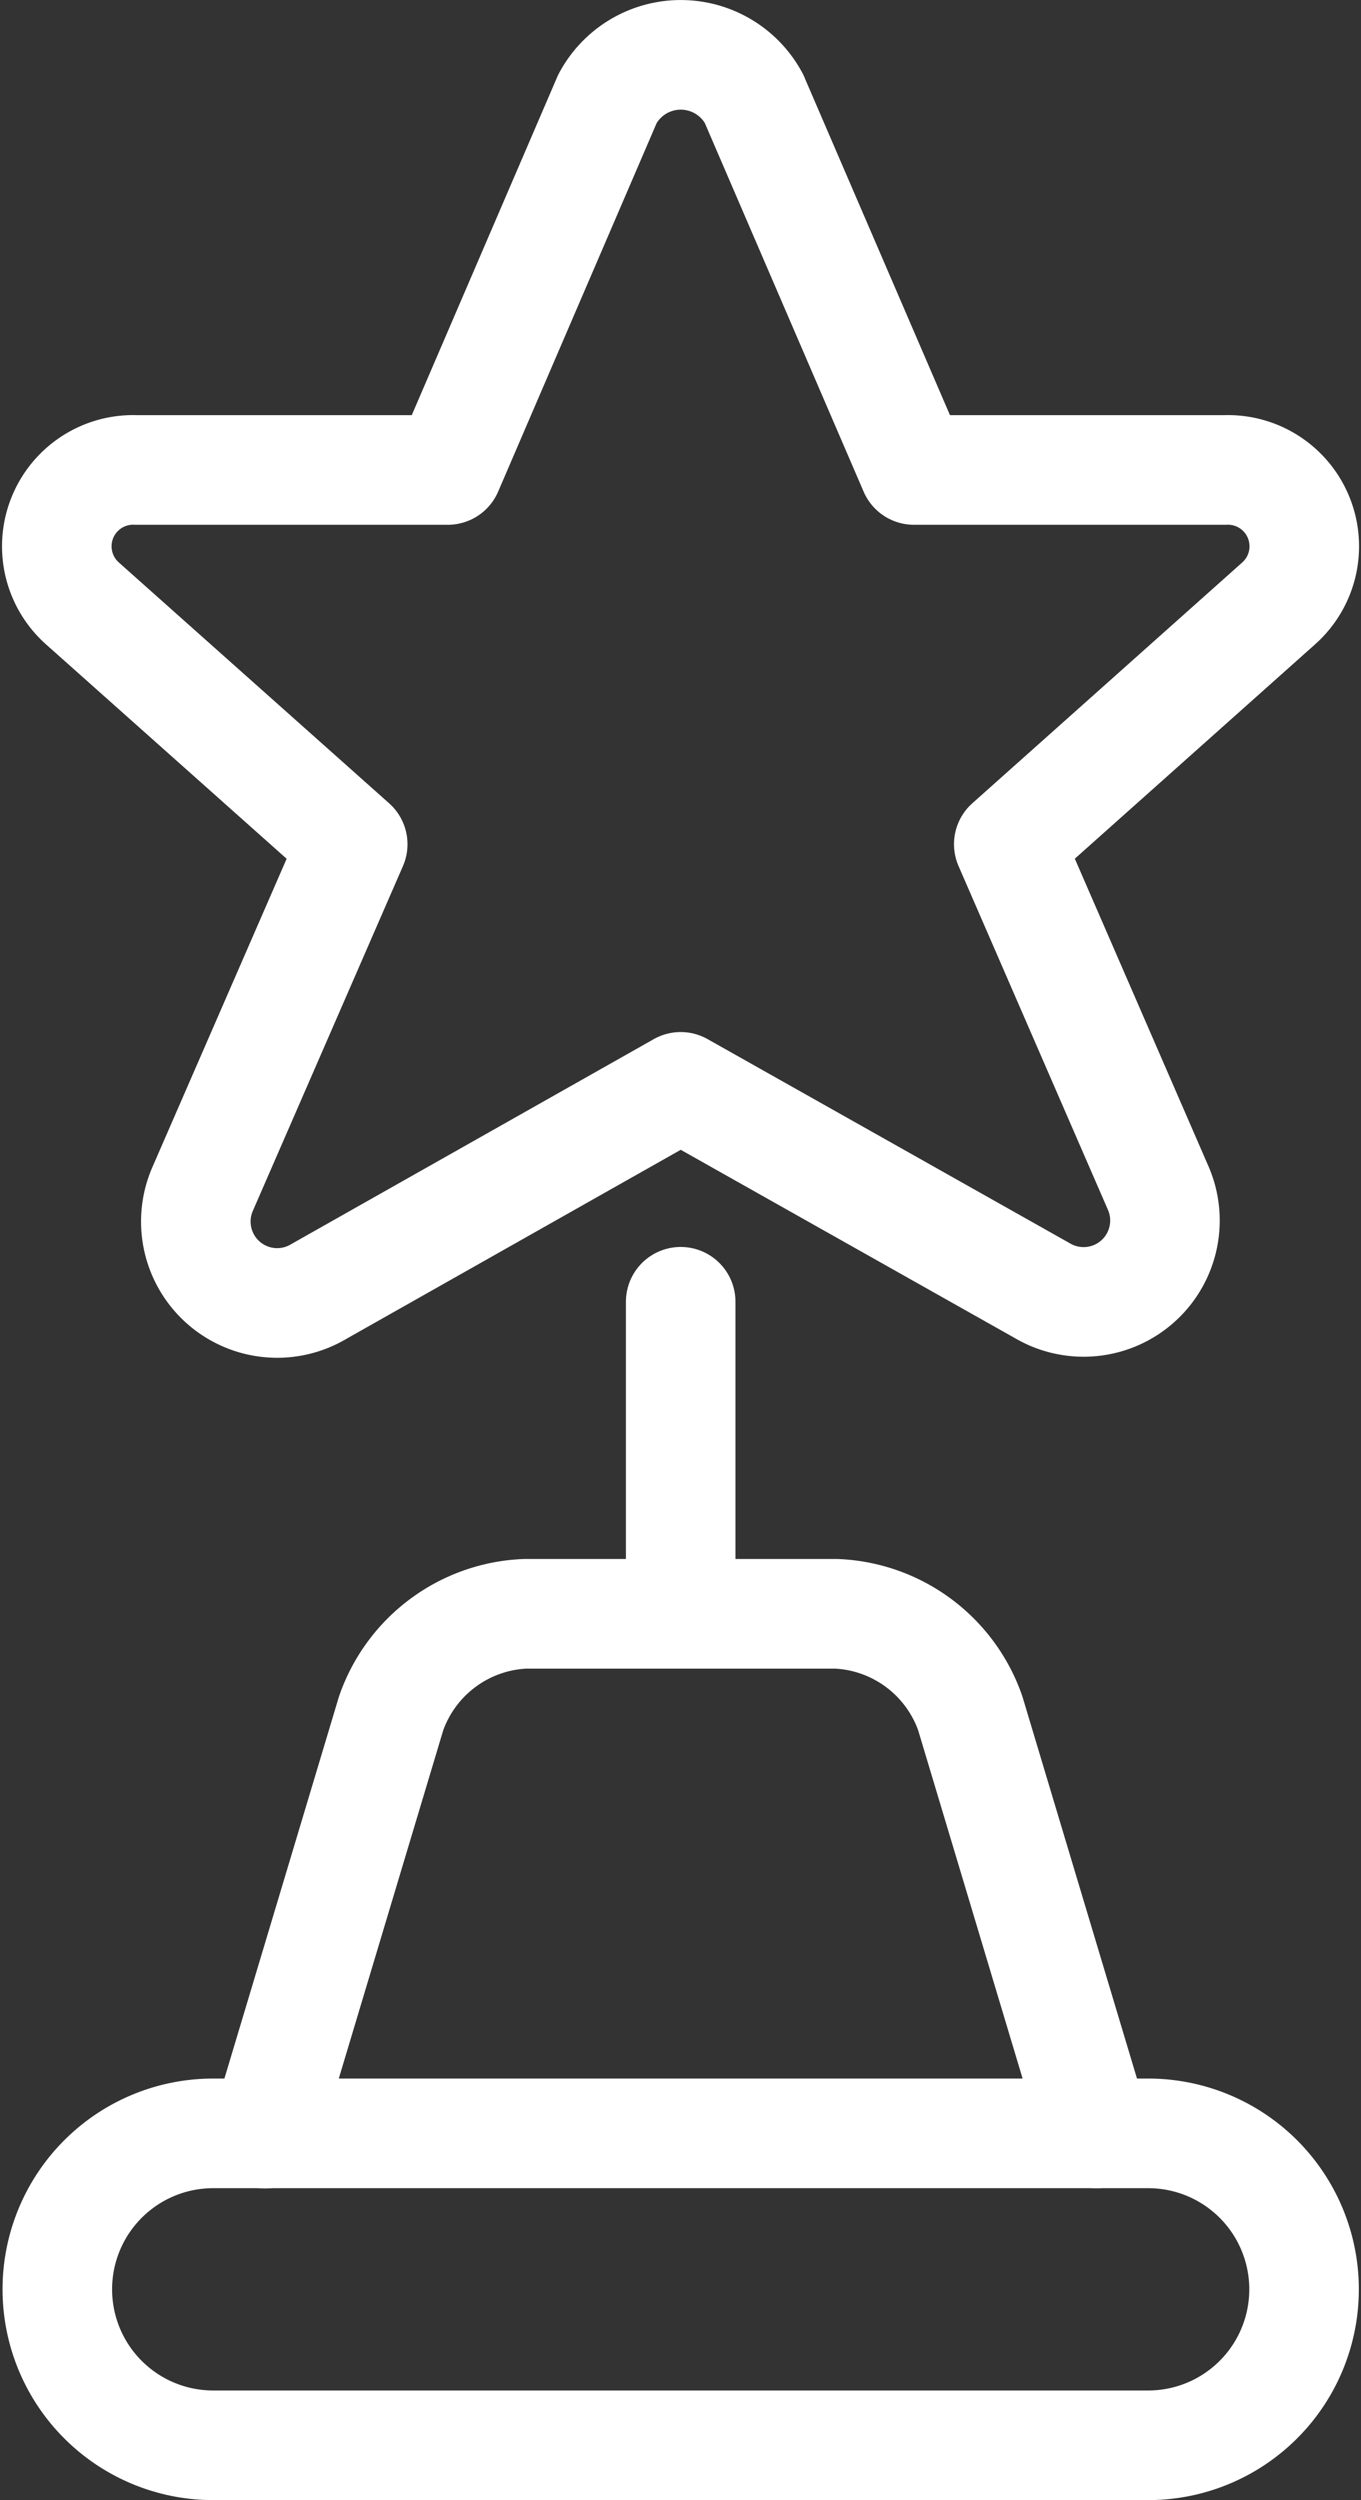<?xml version="1.0" encoding="UTF-8"?>
<svg xmlns="http://www.w3.org/2000/svg" width="25.097" height="46.07" viewBox="0 0 25.097 46.07">
  <rect x="0" y="0" width="25.097" height="46.07" fill="#333333" stroke="none"/>
  <g id="years-of-experience" transform="translate(-10.438 0.038)">
    <path id="Path_847" data-name="Path 847" d="M30.653,39.275l-2.324-7.744A2.74,2.74,0,0,0,25.864,29.7H20.116a2.74,2.74,0,0,0-2.466,1.835l-2.324,7.744" fill="none" stroke="#fff" stroke-linecap="round" stroke-linejoin="round" stroke-width="2.02"></path>
    <path id="Path_848" data-name="Path 848" d="M22.99,29.692V23.95" fill="none" stroke="#fff" stroke-linecap="round" stroke-linejoin="round" stroke-width="2.02"></path>
    <path id="Path_849" data-name="Path 849" d="M24.343,1.784l2.948,6.838h5.738a1.408,1.408,0,0,1,.989,2.458L29.04,15.518,31.8,21.865a1.5,1.5,0,0,1-2.14,1.881L22.99,19.99l-6.667,3.767a1.5,1.5,0,0,1-2.146-1.891l2.765-6.347-4.981-4.435a1.408,1.408,0,0,1,.987-2.462h5.748l2.943-6.838a1.533,1.533,0,0,1,2.705,0Z" fill="none" stroke="#fff" stroke-linecap="round" stroke-linejoin="round" stroke-width="2.02"></path>
    <path id="Path_850" data-name="Path 850" d="M34.485,42.148a2.874,2.874,0,0,1-2.874,2.874H14.369a2.874,2.874,0,0,1,0-5.748H31.611a2.874,2.874,0,0,1,2.874,2.874Z" fill="none" stroke="#fff" stroke-linecap="round" stroke-linejoin="round" stroke-width="2.02"></path>
  </g>
</svg>

